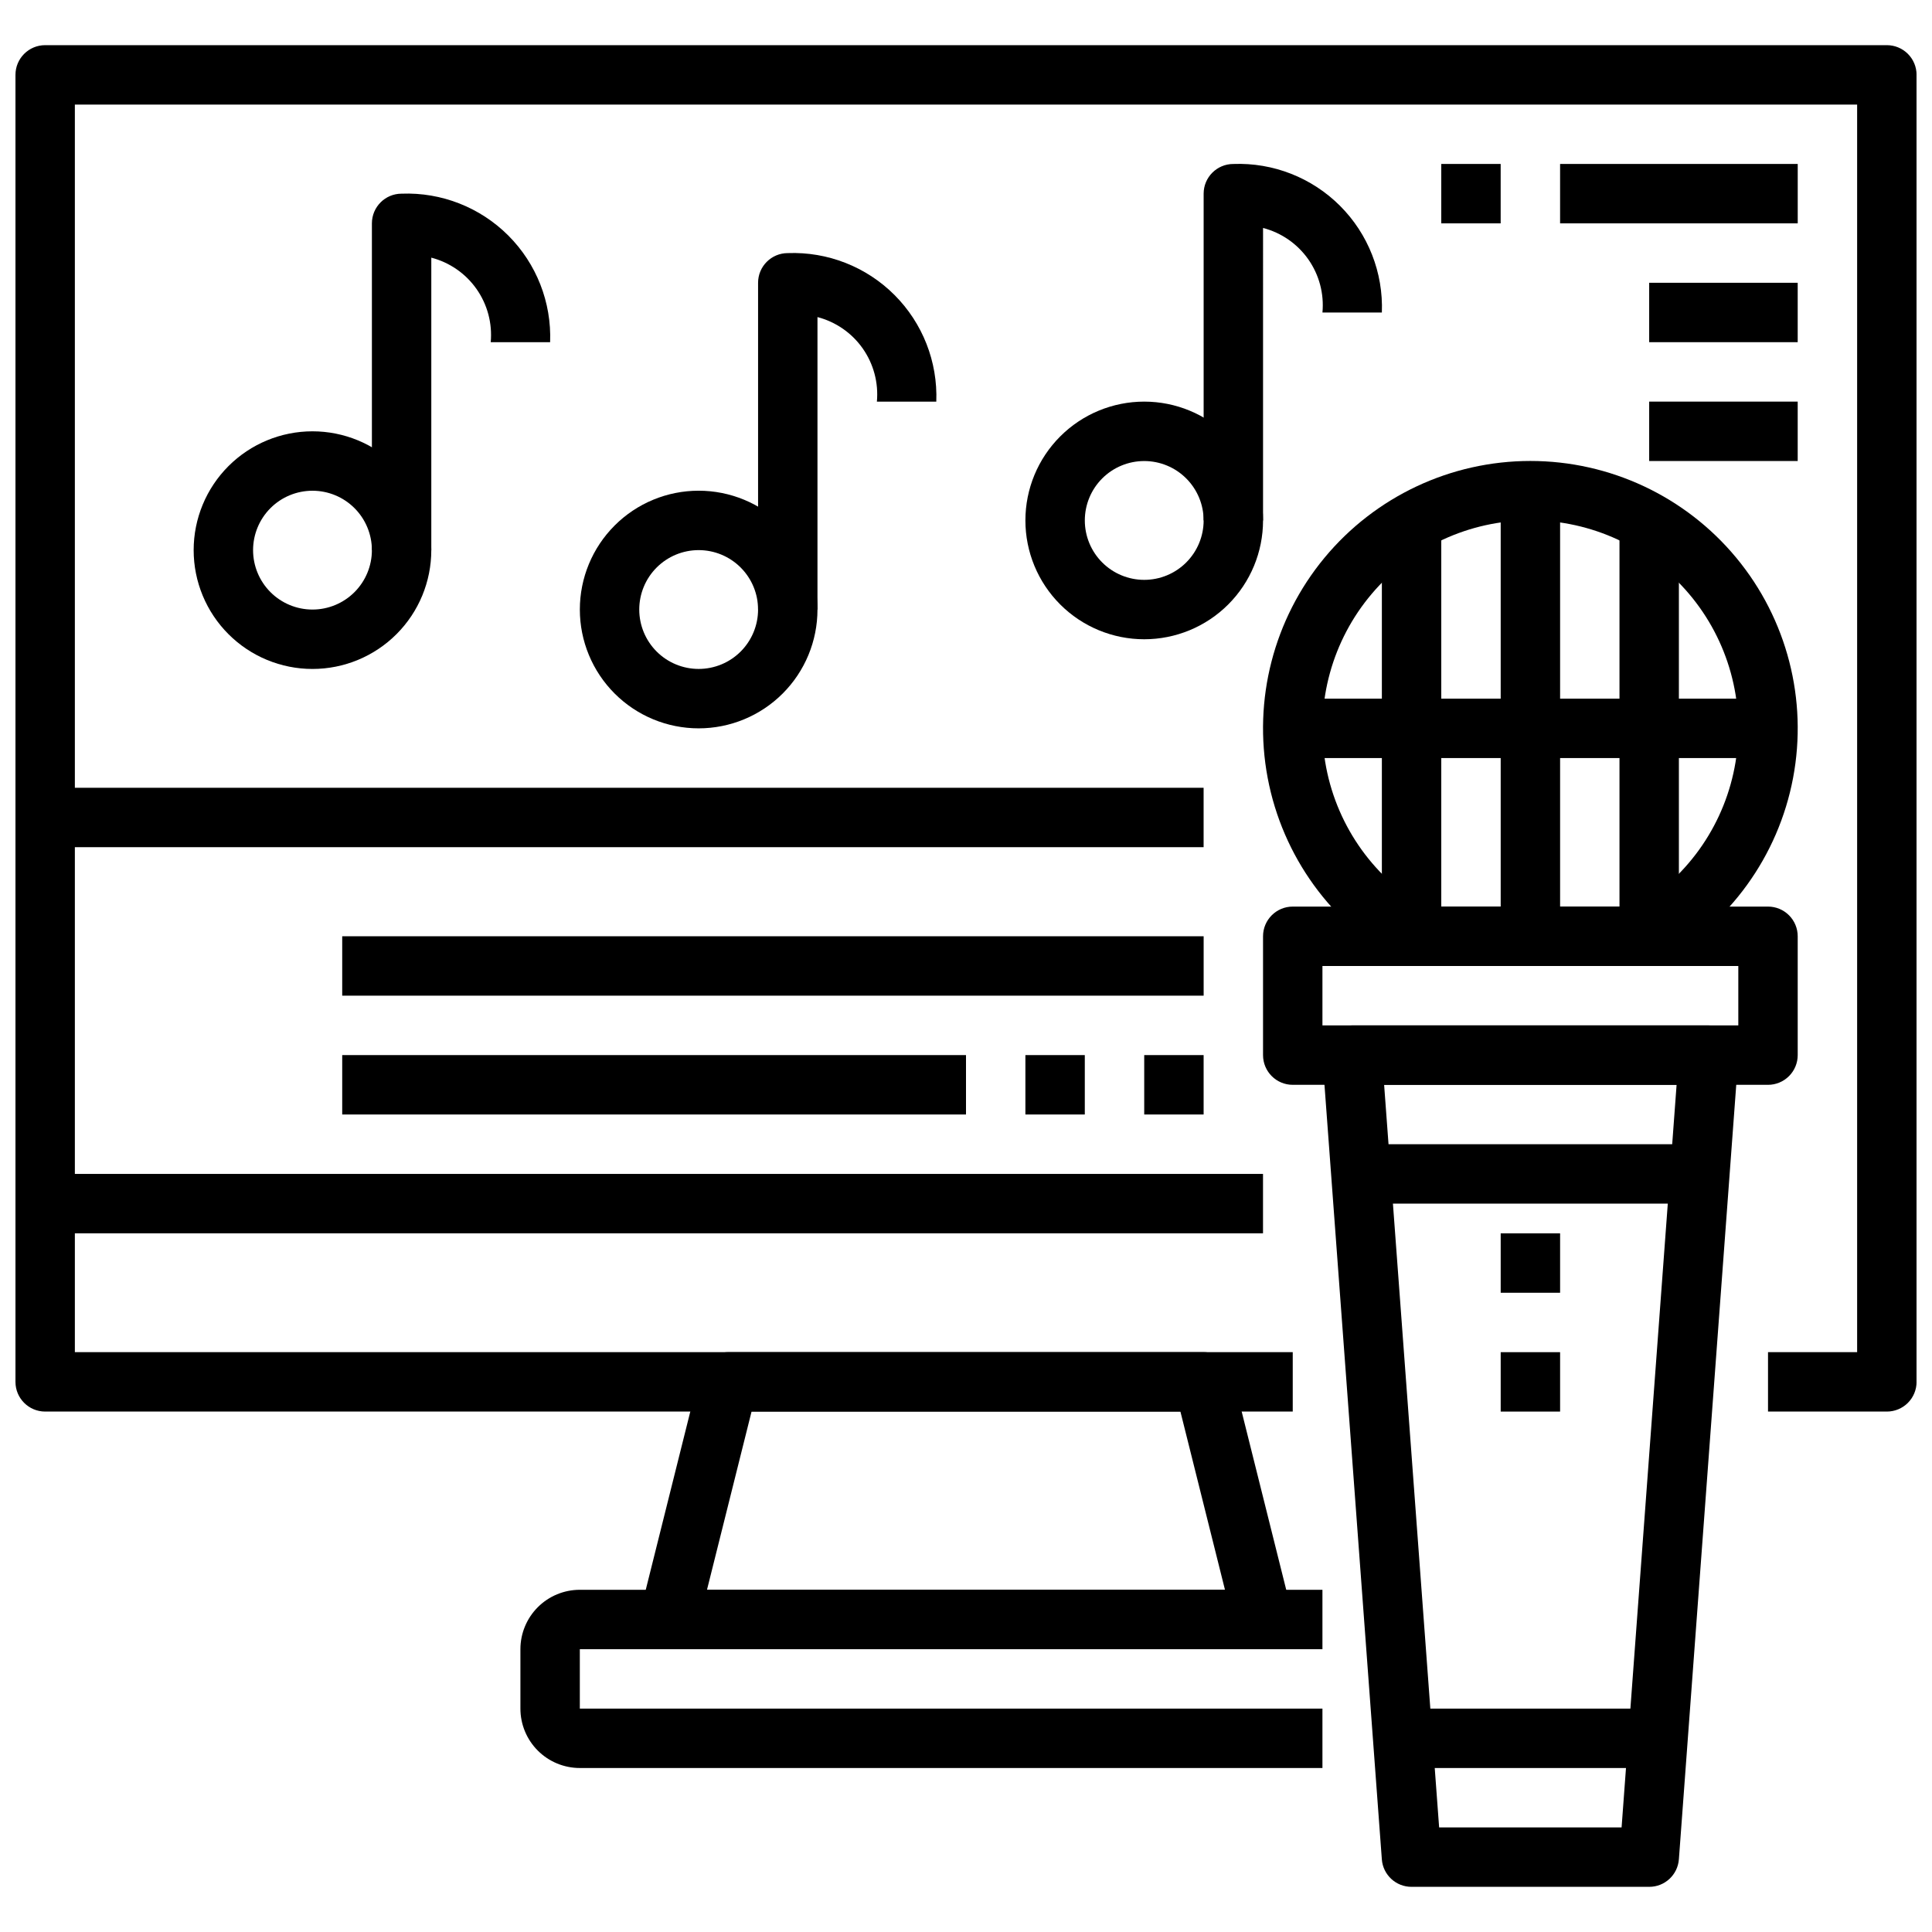 <?xml version="1.0" encoding="UTF-8"?>
<!-- Uploaded to: ICON Repo, www.iconrepo.com, Generator: ICON Repo Mixer Tools -->
<svg width="800px" height="800px" version="1.1" viewBox="144 144 512 512" xmlns="http://www.w3.org/2000/svg">
 <defs>
  <clipPath id="a">
   <path d="m148.09 155h503.81v364h-503.81z"/>
  </clipPath>
 </defs>
 <g clip-path="url(#a)">
  <path d="m644.03 518.08h-31.488v-15.742h23.617v-330.62h-472.32v330.62h322.75v15.742h-330.62c-4.348 0-7.871-3.523-7.871-7.871v-346.37c0-4.348 3.523-7.871 7.871-7.871h488.07c2.086 0 4.09 0.832 5.566 2.305 1.477 1.477 2.305 3.481 2.305 5.566v346.37c0 2.086-0.828 4.09-2.305 5.566-1.477 1.477-3.481 2.305-5.566 2.305z"/>
 </g>
 <path d="m478.72 581.05h-157.44c-2.422 0-4.715-1.117-6.203-3.027-1.492-1.914-2.019-4.406-1.434-6.758l15.742-62.977h0.004c0.879-3.5 4.023-5.957 7.637-5.957h125.95c3.609 0 6.758 2.457 7.633 5.957l15.742 62.977h0.004c0.59 2.352 0.062 4.844-1.43 6.758-1.492 1.91-3.781 3.027-6.207 3.027zm-147.36-15.742h137.27l-11.809-47.23-113.65-0.004z"/>
 <path d="m494.46 612.54h-196.8c-4.176 0-8.184-1.66-11.133-4.609-2.953-2.953-4.613-6.957-4.613-11.133v-15.746c0-4.176 1.66-8.18 4.613-11.133 2.949-2.953 6.957-4.609 11.133-4.609h196.8v15.742h-196.8v15.742l196.8 0.004z"/>
 <path d="m234.69 392.12h228.29v15.742h-228.29z"/>
 <path d="m234.69 423.61h165.31v15.742h-165.31z"/>
 <path d="m447.23 423.61h15.742v15.742h-15.742z"/>
 <path d="m415.74 423.61h15.742v15.742h-15.742z"/>
 <path d="m580.03 400h-60.93c-1.332 0-2.644-0.34-3.809-0.984-18.465-10.207-31.418-28.109-35.34-48.84-3.922-20.727 1.598-42.125 15.059-58.371 13.461-16.242 33.461-25.645 54.555-25.645 21.098 0 41.094 9.402 54.555 25.645 13.461 16.246 18.98 37.645 15.059 58.371-3.922 20.73-16.875 38.633-35.34 48.84-1.164 0.645-2.477 0.984-3.809 0.984zm-58.805-15.746h56.68c13.879-8.32 23.395-22.324 26.031-38.289 2.633-15.965-1.883-32.285-12.355-44.621-10.469-12.34-25.832-19.453-42.016-19.453-16.18 0-31.547 7.113-42.016 19.453-10.469 12.336-14.988 28.656-12.352 44.621 2.633 15.965 12.152 29.969 26.027 38.289z"/>
 <path d="m612.54 431.49h-125.95c-4.348 0-7.871-3.527-7.871-7.875v-31.488c0-4.348 3.523-7.871 7.871-7.871h125.95c2.09 0 4.09 0.828 5.566 2.305 1.477 1.477 2.305 3.481 2.305 5.566v31.488c0 2.09-0.828 4.09-2.305 5.566-1.477 1.477-3.477 2.309-5.566 2.309zm-118.08-15.746h110.21v-15.742h-110.21z"/>
 <path d="m581.05 644.03h-62.977c-4.129 0.012-7.566-3.172-7.871-7.289l-15.742-212.54-0.004-0.004c-0.16-2.184 0.598-4.34 2.09-5.945 1.496-1.605 3.59-2.512 5.785-2.508h94.465c2.191-0.004 4.285 0.902 5.781 2.508 1.496 1.605 2.25 3.762 2.09 5.945l-15.742 212.54-0.004 0.004c-0.305 4.117-3.742 7.301-7.871 7.289zm-55.664-15.742h48.352l14.578-196.8h-77.508z"/>
 <path d="m155.96 455.1h322.75v15.742h-322.75z"/>
 <path d="m541.7 274.05h15.742v118.08h-15.742z"/>
 <path d="m573.18 281.92h15.742v110.21h-15.742z"/>
 <path d="m510.21 281.92h15.742v110.21h-15.742z"/>
 <path d="m486.59 329.15h125.95v15.742h-125.95z"/>
 <path d="m510.21 596.8h78.719v15.742h-78.719z"/>
 <path d="m502.34 447.23h94.465v15.742h-94.465z"/>
 <path d="m541.7 470.85h15.742v15.742h-15.742z"/>
 <path d="m541.7 502.34h15.742v15.742h-15.742z"/>
 <path d="m155.96 352.77h307.01v15.742h-307.01z"/>
 <path d="m226.81 321.28c-8.352 0-16.359-3.316-22.266-9.223-5.902-5.902-9.223-13.914-9.223-22.266 0-8.352 3.32-16.359 9.223-22.266 5.906-5.902 13.914-9.223 22.266-9.223s16.363 3.32 22.266 9.223c5.906 5.906 9.223 13.914 9.223 22.266 0 8.352-3.316 16.363-9.223 22.266-5.902 5.906-13.914 9.223-22.266 9.223zm0-47.23c-4.176 0-8.18 1.656-11.133 4.609-2.949 2.953-4.609 6.957-4.609 11.133 0 4.176 1.66 8.18 4.609 11.133 2.953 2.953 6.957 4.613 11.133 4.613s8.18-1.66 11.133-4.613c2.953-2.953 4.613-6.957 4.613-11.133 0-4.176-1.66-8.18-4.613-11.133-2.953-2.953-6.957-4.609-11.133-4.609z"/>
 <path d="m258.3 289.79h-15.742v-86.59c0-4.348 3.523-7.875 7.871-7.875 10.559-0.398 20.801 3.621 28.273 11.09 7.469 7.469 11.488 17.715 11.086 28.273h-15.742c0.457-4.996-0.875-9.992-3.758-14.094-2.883-4.106-7.133-7.051-11.988-8.312z"/>
 <path d="m329.15 337.02c-8.348 0-16.359-3.32-22.262-9.223-5.906-5.906-9.223-13.914-9.223-22.266 0-8.352 3.316-16.359 9.223-22.266 5.902-5.906 13.914-9.223 22.262-9.223 8.352 0 16.363 3.316 22.266 9.223 5.906 5.906 9.223 13.914 9.223 22.266 0 8.352-3.316 16.359-9.223 22.266-5.902 5.902-13.914 9.223-22.266 9.223zm0-47.23v-0.004c-4.172 0-8.18 1.66-11.133 4.613-2.949 2.953-4.609 6.957-4.609 11.133 0 4.176 1.66 8.18 4.609 11.133 2.953 2.953 6.961 4.609 11.133 4.609 4.176 0 8.184-1.656 11.133-4.609 2.953-2.953 4.613-6.957 4.613-11.133 0-4.176-1.66-8.18-4.613-11.133-2.949-2.953-6.957-4.613-11.133-4.613z"/>
 <path d="m360.64 305.54h-15.742v-86.594c0-4.348 3.523-7.871 7.871-7.871 10.559-0.398 20.801 3.617 28.273 11.09 7.469 7.469 11.488 17.715 11.086 28.27h-15.742c0.457-4.996-0.875-9.988-3.758-14.094-2.883-4.102-7.133-7.047-11.988-8.309z"/>
 <path d="m447.23 313.41c-8.352 0-16.359-3.316-22.266-9.223s-9.223-13.914-9.223-22.266c0-8.352 3.316-16.359 9.223-22.266s13.914-9.223 22.266-9.223c8.352 0 16.359 3.316 22.266 9.223s9.223 13.914 9.223 22.266c0 8.352-3.316 16.359-9.223 22.266s-13.914 9.223-22.266 9.223zm0-47.23c-4.176 0-8.18 1.656-11.133 4.609s-4.609 6.957-4.609 11.133 1.656 8.18 4.609 11.133 6.957 4.613 11.133 4.613 8.18-1.66 11.133-4.613 4.613-6.957 4.613-11.133-1.66-8.18-4.613-11.133-6.957-4.609-11.133-4.609z"/>
 <path d="m478.72 281.92h-15.742v-86.594c0-4.348 3.523-7.871 7.871-7.871 10.555-0.398 20.801 3.621 28.27 11.09 7.473 7.469 11.488 17.715 11.09 28.27h-15.746c0.461-4.992-0.871-9.988-3.754-14.094-2.887-4.102-7.133-7.047-11.988-8.309z"/>
 <path d="m557.44 187.45h62.977v15.742h-62.977z"/>
 <path d="m525.95 187.45h15.742v15.742h-15.742z"/>
 <path d="m581.05 218.94h39.359v15.742h-39.359z"/>
 <path d="m581.05 250.43h39.359v15.742h-39.359z"/>
</svg>